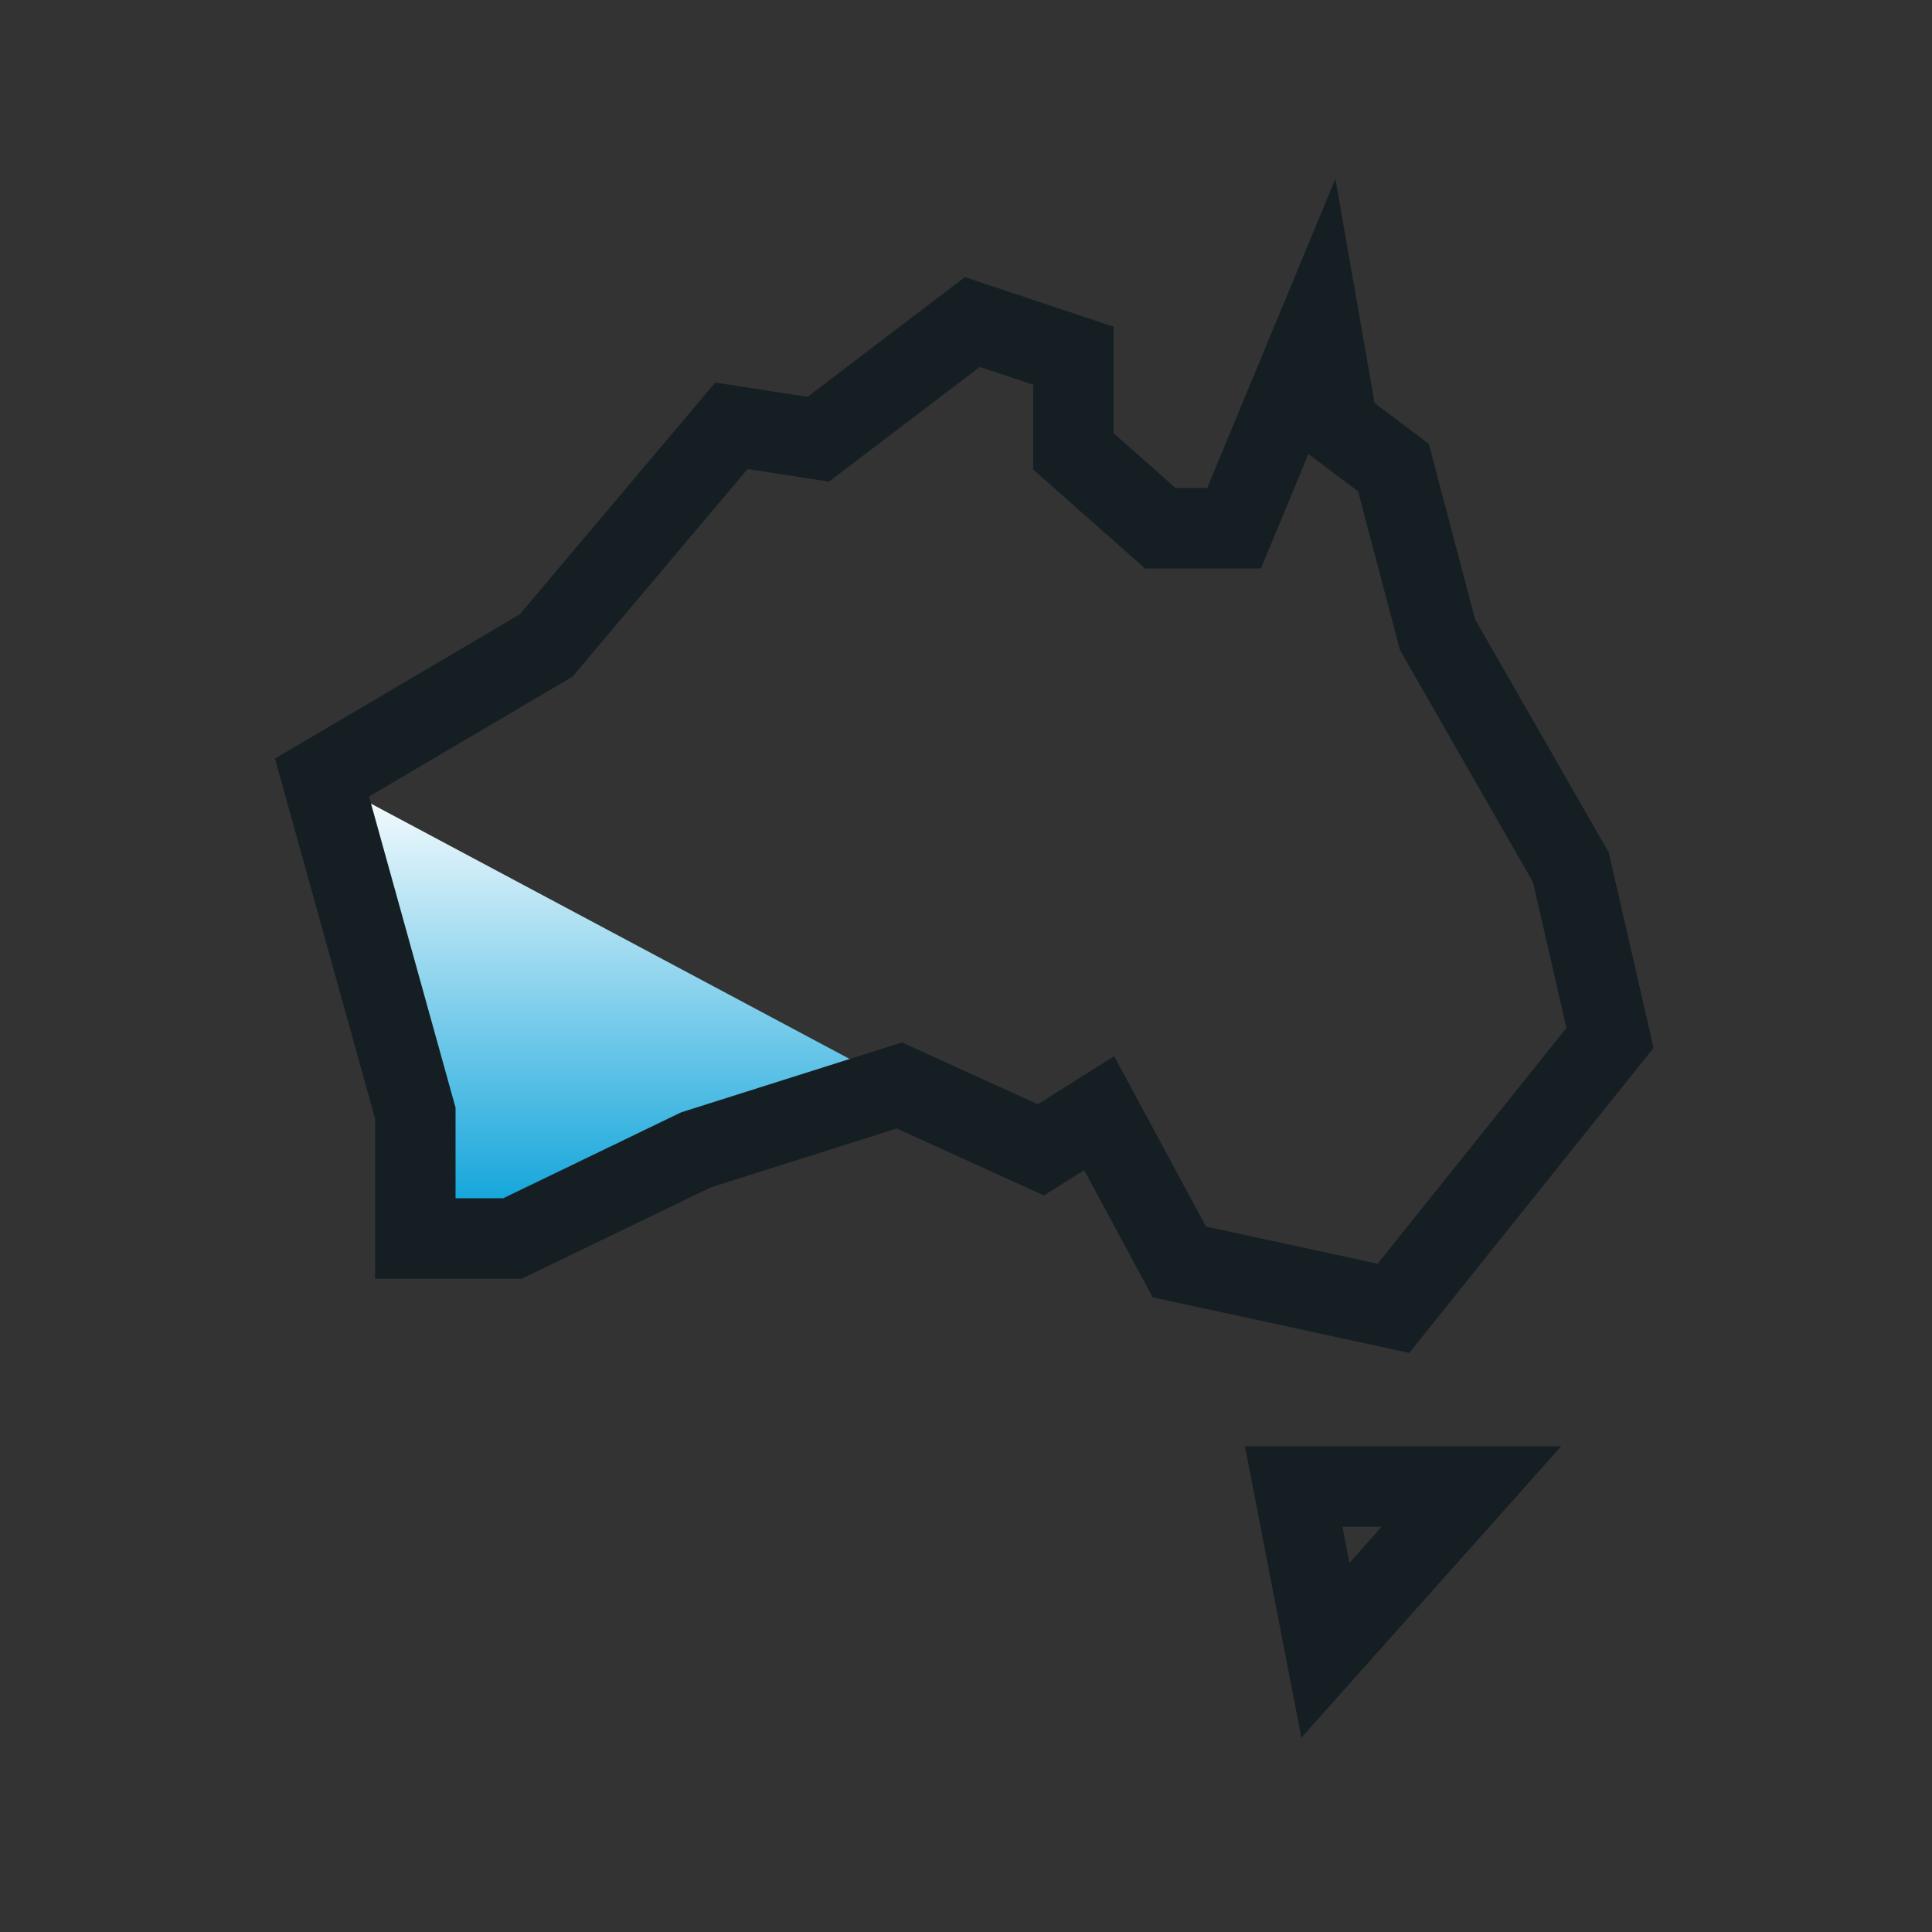 <svg width="48" height="48" viewBox="0 0 48 48" fill="none" xmlns="http://www.w3.org/2000/svg">
<rect x="0" y="0" width="48" height="48" fill="#333333" stroke="none"/>
<path d="M10.318 27.656L8 19.318L22.344 26.968L17.292 28.568L12.732 30.77H10.318V27.656Z" fill="url(#paint0_linear_3499_6041)"/>
<path d="M26.669 11.215L28.826 13.123H30.661L32.785 8L33.236 10.578L34.62 11.617L35.715 15.769L39.028 21.549L40 25.787L34.62 32.505L29.3 31.352L27.308 27.656L25.859 28.568L22.344 26.968L17.292 28.568L12.732 30.77H10.318V27.656L8 19.318L13.569 16.037L18.172 10.578L20.328 10.913L24.159 8L26.669 8.837V11.215Z" stroke="#151F23" stroke-width="2" stroke-linecap="round"/>
<path d="M36.557 36.932H32.142L32.93 41L36.557 36.932Z" stroke="#151F23" stroke-width="2" stroke-linecap="round"/>
<defs>
<linearGradient id="paint0_linear_3499_6041" x1="15.172" y1="19.318" x2="15.172" y2="30.77" gradientUnits="userSpaceOnUse">
<stop stop-color="white"/>
<stop offset="1" stop-color="#009ED8"/>
</linearGradient>
</defs>
</svg>
